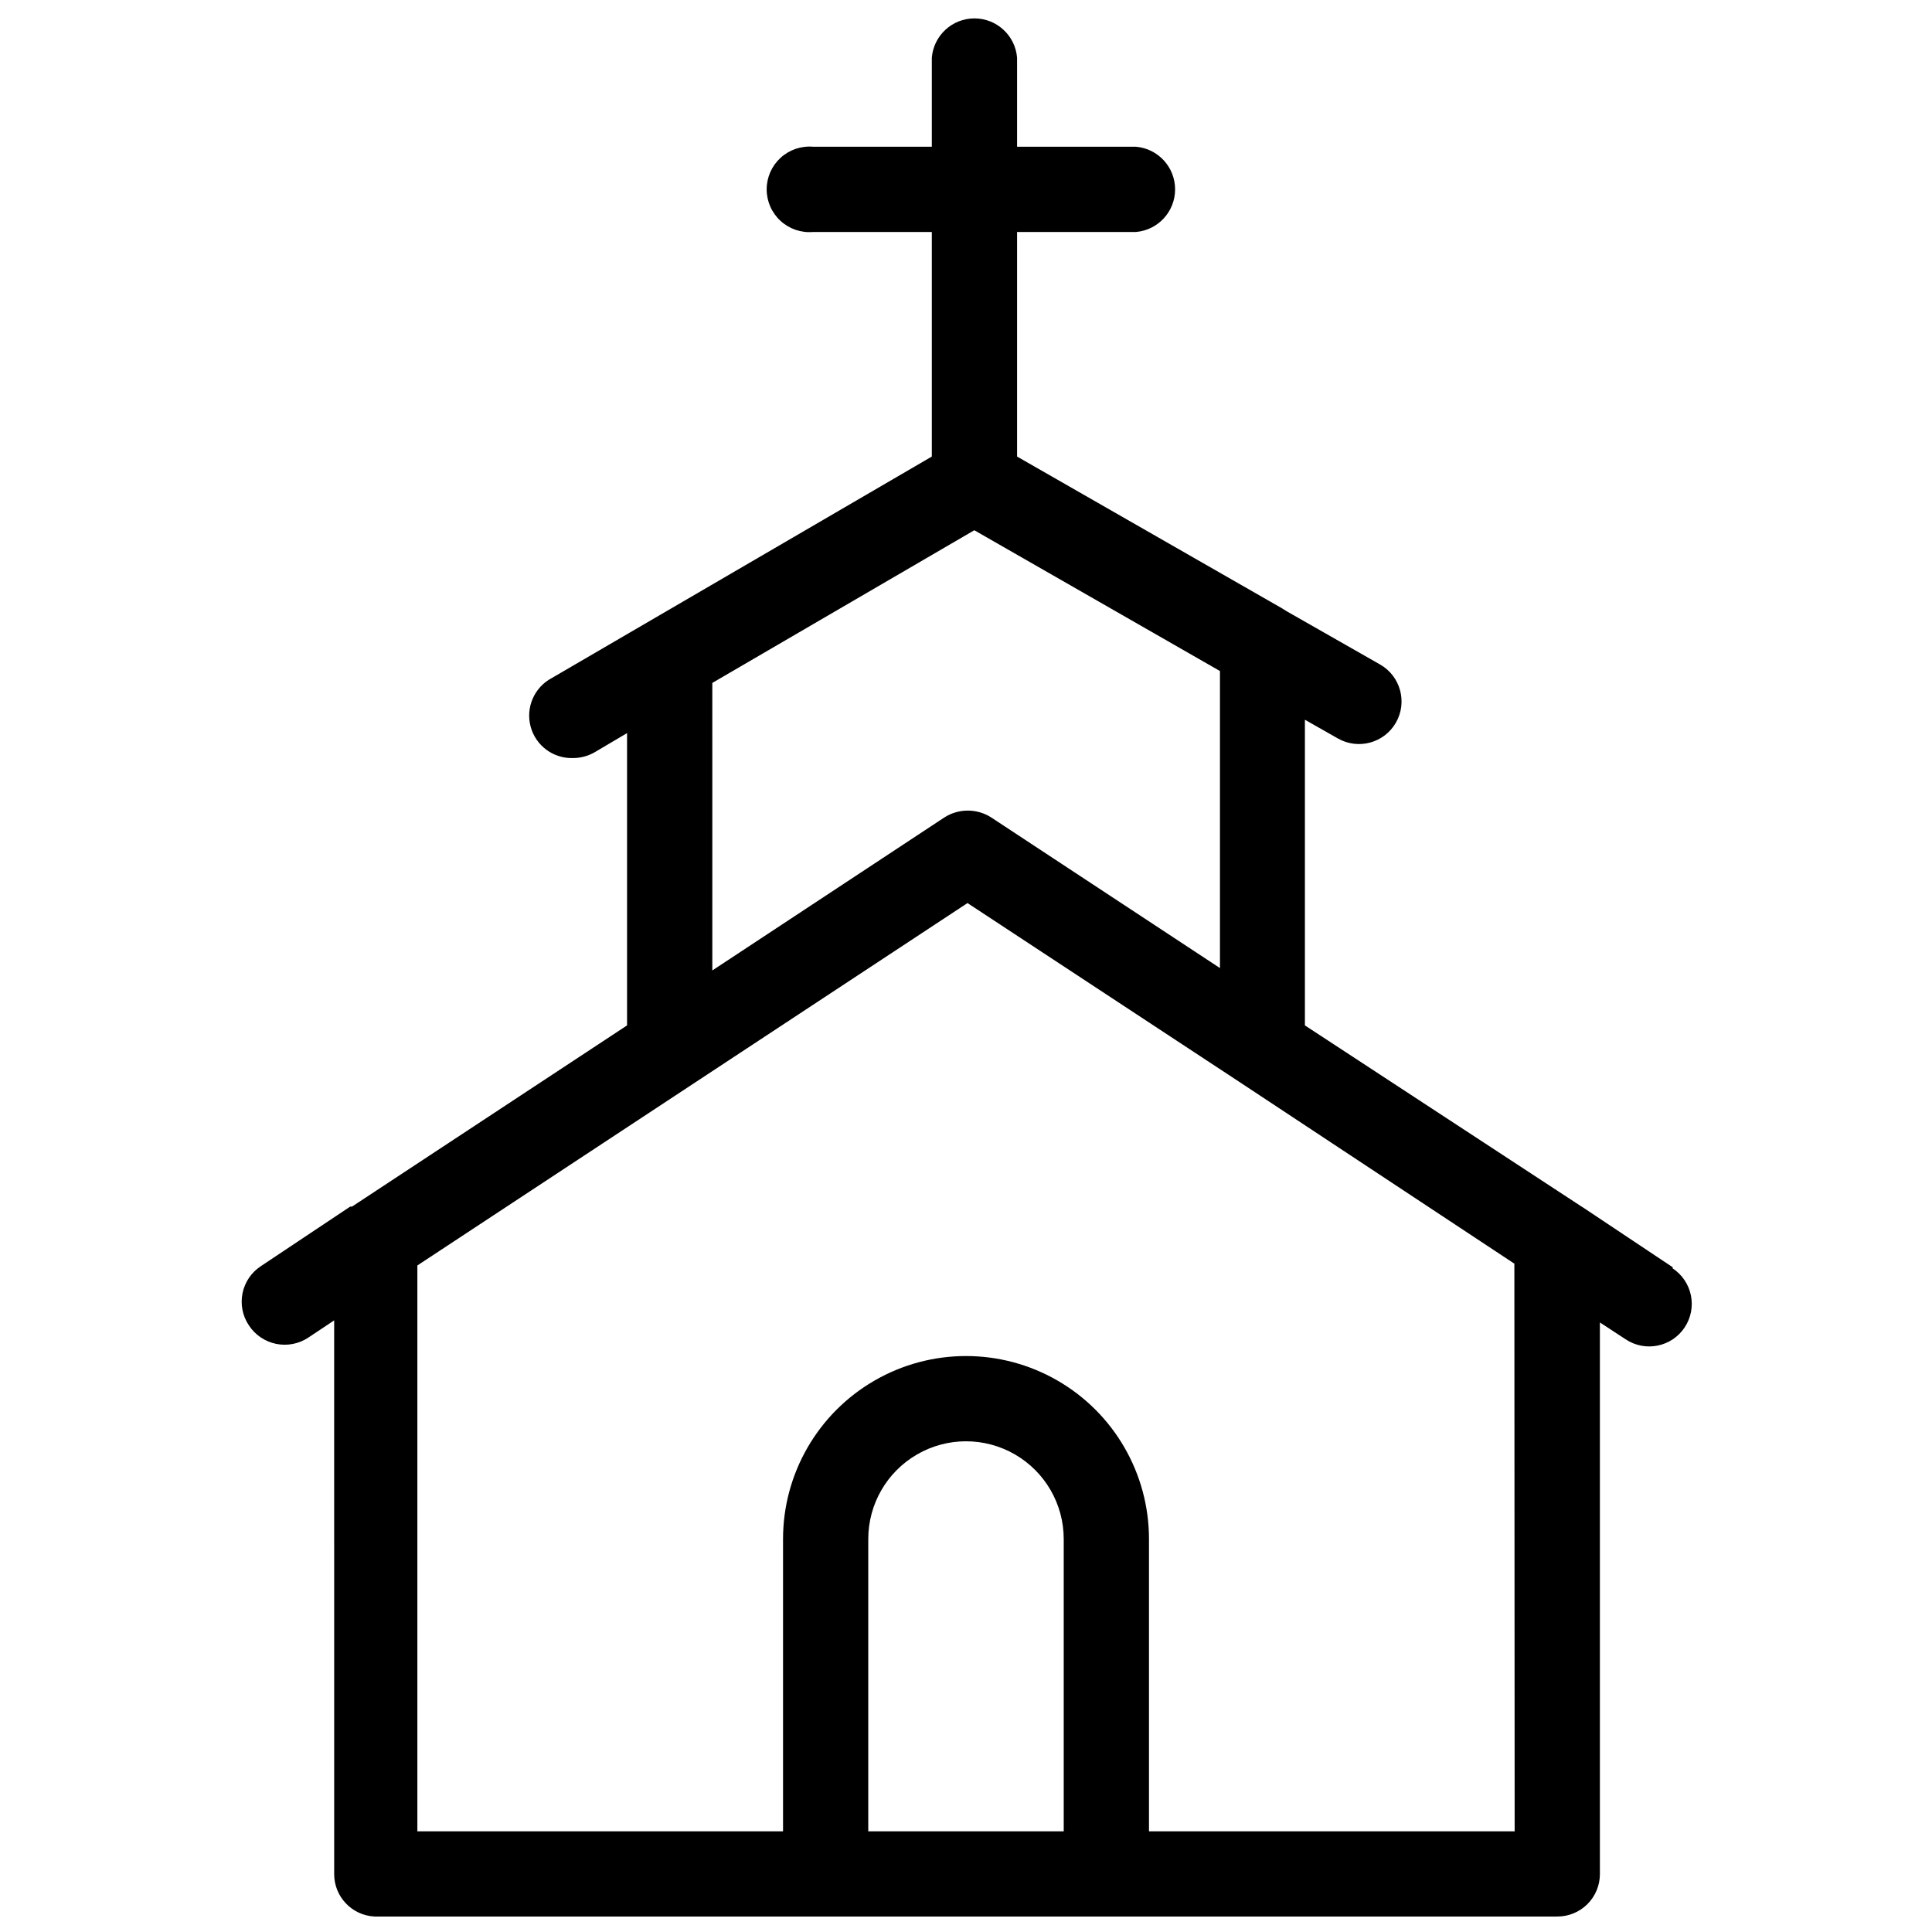 <?xml version="1.0" encoding="UTF-8"?>
<!-- Uploaded to: ICON Repo, www.svgrepo.com, Generator: ICON Repo Mixer Tools -->
<svg width="800px" height="800px" version="1.1" viewBox="144 144 512 512" xmlns="http://www.w3.org/2000/svg">
 <defs>
  <clipPath id="a">
   <path d="m208 148.09h385v503.81h-385z"/>
  </clipPath>
 </defs>
 <g clip-path="url(#a)">
  <path d="m587.27 479.82-23.617-15.742-0.629-0.395-73.211-47.941v-81.004l8.738 4.961c5.414 3.086 12.305 1.199 15.391-4.211 3.086-5.414 1.203-12.305-4.211-15.391l-24.719-14.09-1.258-0.789-70.219-40.227v-59.512h31.488c5.875-0.492 10.391-5.402 10.391-11.297 0-5.894-4.516-10.805-10.391-11.297h-31.488v-23.617 0.004c-0.492-5.875-5.402-10.395-11.297-10.395-5.894 0-10.805 4.519-11.297 10.395v23.617h-31.488v-0.004c-3.16-0.262-6.285 0.809-8.617 2.957-2.336 2.144-3.66 5.172-3.66 8.34 0 3.172 1.324 6.195 3.66 8.344 2.332 2.144 5.457 3.219 8.617 2.953h31.488v59.512l-100.76 58.727c-4.609 2.469-6.914 7.785-5.562 12.836 1.352 5.051 6.004 8.504 11.23 8.34 1.988 0 3.941-0.516 5.668-1.496l8.66-5.117v77.461l-72.895 48.02h-0.473l-23.617 15.742v0.004c-2.539 1.637-4.312 4.231-4.918 7.191-0.609 2.961 0 6.043 1.691 8.551 1.652 2.523 4.246 4.281 7.199 4.887 2.957 0.605 6.031 0.008 8.543-1.66l6.848-4.566 0.004 146.73c-0.008 6.012 4.703 10.965 10.703 11.258h313.39c3 0.023 5.883-1.156 8.012-3.269 2.125-2.113 3.324-4.988 3.324-7.988v-146.18l6.848 4.488c5.195 3.434 12.191 2.008 15.625-3.188 1.652-2.496 2.242-5.543 1.645-8.473-0.598-2.93-2.336-5.504-4.832-7.152zm-254.5-154.84 69.43-40.461 65.102 37.312v78.719l-60.609-39.91c-3.789-2.434-8.652-2.434-12.441 0l-61.48 40.539zm93.129 304.34h-51.801v-77.461c0-9.254 4.938-17.805 12.953-22.43 8.012-4.629 17.883-4.629 25.898 0 8.012 4.625 12.949 13.176 12.949 22.43zm119.5 0h-96.906v-77.461c0-17.324-9.242-33.336-24.242-41.996-15.004-8.664-33.488-8.664-48.492 0-15.004 8.66-24.246 24.672-24.246 41.996v77.461h-96.906v-149.96l145.79-96.039 71.793 47.23 73.133 48.336z"/>
 </g>
</svg>